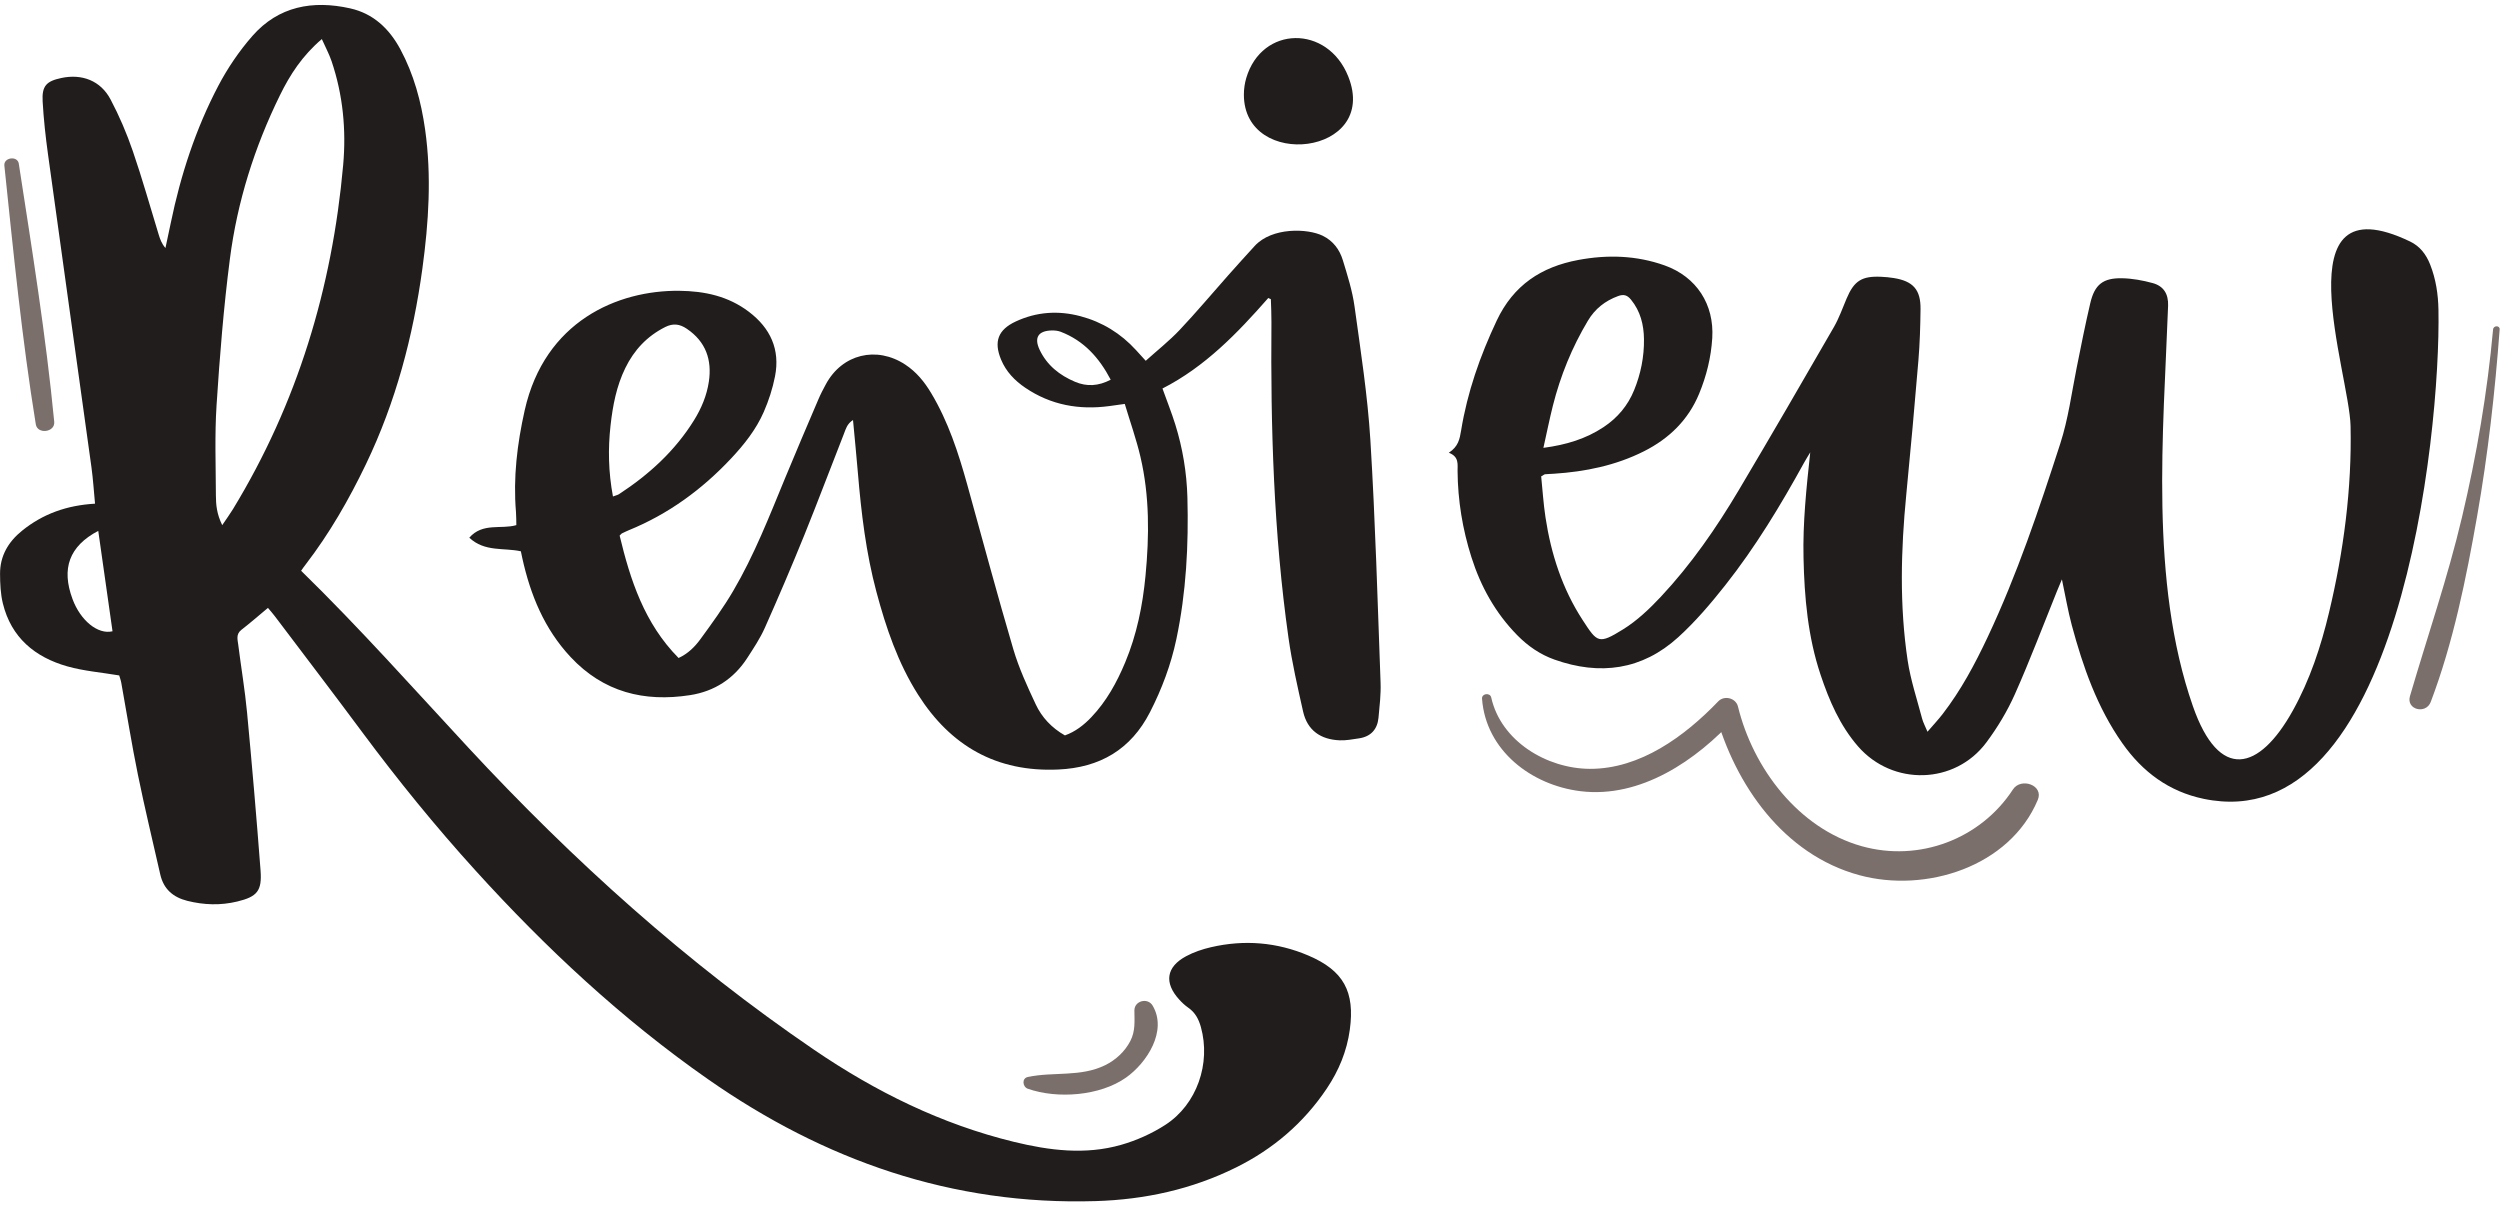 <?xml version="1.0" encoding="UTF-8" standalone="no"?><svg xmlns="http://www.w3.org/2000/svg" xmlns:xlink="http://www.w3.org/1999/xlink" fill="#000000" height="445.2" preserveAspectRatio="xMidYMid meet" version="1" viewBox="-0.0 -1.8 923.4 445.2" width="923.4" zoomAndPan="magnify"><g><g fill="#211d1d" id="change1_1"><path d="M668.63,165.29c-0.76,1.27-1.57,2.52-2.28,3.82c-8.69,15.79-18,31.21-29.2,45.36 c-5.33,6.74-10.97,13.37-17.32,19.13c-13.32,12.09-28.89,14.18-45.66,8.23c-5.3-1.88-9.85-5.02-13.79-9.04 c-8.04-8.2-13.45-17.93-16.9-28.8c-3.28-10.33-5.02-20.92-5.11-31.77c-0.02-2.59,0.59-5.32-3.23-6.8c3.5-2.27,4.02-5.07,4.52-8.13 c2.31-14.2,7-27.6,13.16-40.66c6.19-13.12,16.46-19.85,30.13-22.41c10.78-2.02,21.49-1.7,31.9,2.01 c11.8,4.22,18.36,14.41,17.59,26.85c-0.44,7.14-2.14,13.99-4.86,20.57c-4,9.67-11.06,16.53-20.32,21.21 c-10.48,5.29-21.74,7.57-33.36,8.32c-1.07,0.07-2.15,0.09-3.22,0.19c-0.28,0.03-0.53,0.28-1.43,0.78 c0.5,4.86,0.82,10.05,1.6,15.18c2.05,13.53,6.22,26.37,13.73,37.91c5.41,8.32,5.86,9.04,14.92,3.42 c5.15-3.19,9.74-7.55,13.92-12.01c11.2-11.95,20.49-25.39,28.83-39.44c11.86-19.97,23.51-40.07,35.11-60.19 c1.9-3.3,3.19-6.97,4.68-10.5c2.78-6.6,5.62-8.43,12.82-8.09c1.54,0.07,3.08,0.21,4.6,0.46c7.15,1.14,9.99,4.28,9.91,11.46 c-0.07,6.31-0.26,12.63-0.78,18.91c-1.38,16.56-2.88,33.12-4.49,49.66c-1.99,20.44-2.53,40.88,0.51,61.22 c1.09,7.25,3.46,14.31,5.33,21.44c0.38,1.45,1.13,2.81,2,4.89c2.14-2.49,4-4.46,5.65-6.61c6.7-8.7,11.85-18.33,16.52-28.23 c10.91-23.15,19.04-47.32,26.89-71.63c2.96-9.16,4.16-18.58,6.03-27.91c1.6-7.99,3.18-15.99,5.04-23.92 c1.61-6.87,4.69-9.34,11.77-9.2c3.78,0.08,7.64,0.79,11.3,1.79c4,1.1,5.83,3.99,5.67,8.37c-1.71,46.78-6.94,101.66,9.14,147.85 c9.69,27.86,24.48,24.07,36.94,1.66c6.33-11.39,10.36-23.64,13.37-36.24c5.37-22.47,8.44-45.64,7.95-68.77 c-0.41-19.72-25.99-91.25,21.98-68.23c3.65,1.75,5.95,4.79,7.41,8.5c2.12,5.37,2.96,10.96,3.07,16.7 c0.87,46.5-14.76,195.61-86.69,180.66c-12.87-2.67-22.64-9.96-30.11-20.6c-9.27-13.19-14.48-28.12-18.62-43.48 c-1.43-5.32-2.34-10.79-3.66-16.99c-0.79,1.9-1.34,3.17-1.86,4.45c-5.13,12.68-9.96,25.5-15.52,37.98 c-2.79,6.27-6.43,12.31-10.54,17.82c-11.6,15.56-34.58,16.16-47.39,1.43c-6.68-7.68-10.64-16.89-13.83-26.43 c-4.69-14.01-5.98-28.54-6.3-43.2C665.85,191.29,667.21,178.46,668.63,165.29z M570.07,163.62c8.46-1.12,15.73-3.34,22.24-7.67 c5.12-3.4,8.95-7.93,11.27-13.64c2.46-6.04,3.73-12.35,3.64-18.86c-0.07-5.32-1.31-10.31-4.8-14.58 c-1.37-1.67-2.67-2.08-4.77-1.31c-4.82,1.78-8.52,4.7-11.16,9.13c-5.87,9.83-10.13,20.3-12.92,31.37 C572.31,153.06,571.3,158.14,570.07,163.62z"/><path d="M111.22,209.02c21.75,21.24,41.52,43.52,61.78,65.35c38.65,41.66,80.67,79.54,127.75,111.62 c22.69,15.46,46.97,27.44,73.76,33.97c13.09,3.19,26.37,4.88,39.56,1.11c5.71-1.63,11.38-4.17,16.36-7.39 c11.7-7.56,16.86-22.73,13.13-36.13c-0.81-2.92-2.12-5.39-4.68-7.16c-1.19-0.83-2.28-1.84-3.26-2.92 c-5.72-6.23-4.91-12.1,2.47-16.07c2.85-1.53,6.05-2.61,9.21-3.34c12.3-2.85,24.38-1.86,35.98,3.09 c13.04,5.57,17.2,13.37,15.29,27.37c-1.09,7.96-4.07,15.12-8.5,21.73c-8.54,12.74-19.82,22.38-33.53,29.17 c-16.31,8.08-33.68,11.87-51.82,12.42c-53.01,1.61-100.29-15.01-143.29-45.07c-31.78-22.22-59.93-48.5-85.91-77.15 c-14.75-16.26-28.57-33.27-41.66-50.89c-10.67-14.38-21.54-28.61-32.33-42.9c-0.75-1-1.59-1.93-2.56-3.1 c-3.41,2.84-6.54,5.57-9.82,8.12c-2.06,1.6-1.39,3.61-1.15,5.52c1.05,8.33,2.46,16.62,3.25,24.98 c1.84,19.45,3.51,38.91,4.99,58.38c0.57,7.57-1.28,9.69-8.61,11.46c-6.16,1.49-12.3,1.29-18.45-0.25 c-5.27-1.33-8.76-4.36-9.98-9.73c-2.79-12.28-5.74-24.52-8.26-36.85c-2.3-11.26-4.1-22.62-6.14-33.94 c-0.19-1.05-0.58-2.07-0.77-2.74c-6.61-1.11-13.05-1.62-19.14-3.34c-12.01-3.4-20.77-10.67-23.84-23.29 c-0.85-3.5-1.01-7.23-1.03-10.85c-0.04-6.66,3.05-11.88,8.17-16.01c7.64-6.16,16.42-9.34,26.91-9.95 c-0.44-4.57-0.71-9.04-1.32-13.45c-5.32-38.51-10.74-77-16.04-115.52c-0.9-6.51-1.62-13.05-1.99-19.61 c-0.32-5.71,1.36-7.47,6.91-8.65c7.63-1.63,14.52,1,18.17,7.91c3.23,6.1,5.98,12.54,8.22,19.07c3.5,10.17,6.4,20.56,9.56,30.85 c0.51,1.66,1.06,3.31,2.5,4.97c0.66-3.12,1.34-6.24,1.99-9.37c3.64-17.61,9.17-34.61,17.53-50.53 c3.45-6.56,7.73-12.88,12.62-18.45c9.63-10.97,22.29-13.25,36.07-10.17c8.58,1.92,14.45,7.5,18.54,15.09 c5,9.29,7.69,19.29,9.16,29.66c2.43,17.16,1.32,34.27-1,51.32c-3.43,25.1-9.84,49.37-20.86,72.31 c-6.27,13.04-13.43,25.53-22.26,37.03C112.33,207.39,111.84,208.14,111.22,209.02z M82.08,192.17c1.65-2.45,2.88-4.13,3.96-5.9 c23.81-39.09,36.66-81.73,40.71-127.09c1.16-12.98-0.06-25.91-4.28-38.38c-0.89-2.64-2.25-5.13-3.6-8.17 c-7.24,6.16-11.76,13.18-15.47,20.75c-9.41,19.16-15.77,39.35-18.49,60.46c-2.31,17.9-3.75,35.93-4.92,53.95 c-0.72,11.09-0.29,22.26-0.25,33.4C79.76,184.57,80.03,187.99,82.08,192.17z M41.56,231.37c-1.74-12.26-3.49-24.55-5.27-37.09 c-10.76,5.67-13.69,13.94-9.5,25.2C29.72,227.39,36.14,232.67,41.56,231.37z"/><path d="M468.45,108.27c-11.43,13.02-23.39,25.43-39.08,33.43c1.67,4.66,3.38,8.94,4.75,13.33 c2.72,8.74,4.21,17.75,4.46,26.86c0.47,17.59-0.43,35.12-4.08,52.4c-1.99,9.41-5.34,18.36-9.73,26.94 c-7.08,13.84-18.53,20.51-33.9,21.2c-22.79,1.03-39.76-8.73-51.76-27.63c-7.43-11.71-11.85-24.71-15.4-38.02 c-3.85-14.4-5.6-29.13-6.84-43.94c-0.53-6.31-1.16-12.62-1.8-19.5c-2.22,1.42-2.67,3.34-3.31,4.97 c-4.92,12.47-9.61,25.03-14.64,37.45c-4.67,11.53-9.56,22.98-14.62,34.34c-1.74,3.91-4.17,7.54-6.51,11.16 c-4.96,7.67-12.13,12.3-21.07,13.69c-16.97,2.64-32.01-1.07-44.15-14.06c-9.72-10.4-14.84-22.93-17.85-36.54 c-0.17-0.78-0.33-1.55-0.53-2.52c-6.23-1.4-13.38,0.33-19.05-5.03c4.98-5.67,11.73-2.99,17.38-4.64 c-0.05-1.74-0.01-3.32-0.14-4.88c-1.06-12.69,0.44-25.1,3.22-37.52c7.39-32.91,34.33-44.4,57.12-44.15 c9.37,0.1,18.07,1.98,25.66,7.73c7.97,6.03,11.63,13.95,9.68,23.87c-0.88,4.49-2.32,8.96-4.16,13.16 c-2.84,6.48-7.24,12.04-12.07,17.18c-10.74,11.45-23.16,20.53-37.77,26.49c-0.88,0.36-1.73,0.79-2.59,1.2 c-0.14,0.07-0.23,0.22-0.8,0.79c3.94,16.38,9.12,32.42,21.77,45.21c3.55-1.64,6.03-4.18,8.06-6.95c4.24-5.79,8.47-11.63,12.1-17.8 c7.79-13.25,13.35-27.56,19.2-41.73c4.02-9.73,8.16-19.42,12.3-29.1c0.81-1.91,1.78-3.75,2.77-5.58c6-11.08,18.66-14.2,29.29-7.22 c4.1,2.69,7.11,6.39,9.59,10.55c6.3,10.52,10.04,22.04,13.3,33.75c5.64,20.29,11.07,40.64,17.03,60.83 c2.06,6.99,5.16,13.72,8.27,20.35c2.25,4.81,5.88,8.7,10.79,11.49c3.85-1.38,6.96-3.8,9.73-6.7c5.6-5.87,9.43-12.84,12.53-20.26 c4.29-10.26,6.46-21.05,7.51-32.04c1.4-14.68,1.52-29.38-1.86-43.84c-1.51-6.49-3.76-12.8-5.8-19.6 c-2.28,0.32-3.96,0.56-5.65,0.79c-11.19,1.51-21.65-0.35-31.1-6.76c-3.91-2.65-7.1-5.97-8.94-10.39 c-2.76-6.65-1.13-11.04,5.42-14.09c7.67-3.57,15.68-4.12,23.85-1.96c8.09,2.14,14.94,6.36,20.58,12.54 c1.06,1.16,2.11,2.32,3.58,3.94c4.29-3.86,8.68-7.33,12.49-11.35c6.15-6.5,11.89-13.37,17.83-20.06c3.29-3.7,6.6-7.39,9.95-11.03 c6.36-6.92,19.47-6.51,25.13-3.73c3.85,1.9,6.21,5.12,7.4,9.01c1.72,5.63,3.53,11.33,4.33,17.13c2.27,16.44,4.83,32.9,5.85,49.43 c1.83,29.8,2.66,59.66,3.76,89.5c0.16,4.28-0.36,8.6-0.76,12.88c-0.4,4.34-2.82,7.03-7.22,7.68c-2.36,0.35-4.75,0.81-7.11,0.72 c-7-0.28-11.95-3.62-13.53-10.65c-2.02-9.02-4.1-18.06-5.39-27.2c-5.47-38.68-6.63-77.61-6.3-116.61 c0.02-2.82-0.13-5.65-0.21-8.47C469.09,108.56,468.77,108.41,468.45,108.27z M226.4,181.58c1.11-0.42,1.75-0.54,2.24-0.86 c11.09-7.24,20.7-16,27.73-27.34c2.71-4.38,4.69-9.1,5.45-14.2c1.2-8.08-1.1-14.77-8.13-19.54c-2.65-1.8-5.09-2.1-8-0.64 c-6.69,3.37-11.47,8.47-14.73,15.15c-3.28,6.7-4.63,13.88-5.45,21.19C224.56,163.91,224.7,172.46,226.4,181.58z M410.25,138.45 c-4.25-8.12-9.91-14.43-18.51-17.72c-1.01-0.38-2.18-0.49-3.27-0.47c-4.98,0.11-6.59,2.63-4.49,7.1 c2.71,5.75,7.37,9.44,13.11,11.87C401.42,141.06,405.69,140.83,410.25,138.45z"/><path d="M459.44,33.14c0-2.08,0.3-4.16,0.88-6.13c5.71-19.36,30.01-19.77,37.67-0.56 C509.64,55.69,459.39,61.24,459.44,33.14z"/></g><g><g id="change2_1"><path d="M920.84,119.89c-2.12,23.38-6.07,46.46-11.47,69.31c-5.29,22.42-12.78,44.06-19.23,66.14 c-1.46,5.01,5.9,6.83,7.68,2.12c8.32-21.95,13.09-45.6,17.14-68.67c4-22.78,6.6-45.84,8.31-68.9 C923.39,118.32,920.98,118.34,920.84,119.89L920.84,119.89z" fill="#7a6f6b"/></g><g id="change2_2"><path d="M1.61,59.37c3.33,31.83,6.48,63.96,11.61,95.55c0.62,3.82,7.19,2.97,6.81-0.92 c-3.07-31.85-8.21-63.72-13.09-95.35C6.49,55.64,1.3,56.31,1.61,59.37L1.61,59.37z" fill="#7a6f6b"/></g><g id="change2_3"><path d="M379.64,400.34c10.97,3.85,26.69,2.65,36.28-4.13c7.66-5.41,15.37-17.25,9.81-26.59 c-1.82-3.05-6.75-1.79-6.73,1.82c0.02,4.03,0.42,7.53-1.5,11.27c-1.99,3.86-5.37,6.99-9.24,8.9c-9.11,4.5-19.09,2.36-28.62,4.38 C377.31,396.5,377.7,399.66,379.64,400.34L379.64,400.34z" fill="#7a6f6b"/></g><g id="change2_4"><path d="M547.4,256.28c1.43,19.16,18.26,31.95,36.42,34.16c22.18,2.7,42.83-11.42,57.01-27.04 c-2.43-0.64-4.85-1.28-7.28-1.92c7.33,26.66,25.23,52.34,53.15,59.96c24.56,6.7,55.6-3.06,65.98-27.8 c2.29-5.45-6.22-8.38-9.17-3.86c-11.95,18.35-34.66,26.95-55.93,20.95c-23.3-6.57-40.06-28.75-45.64-51.56 c-0.77-3.16-5.04-4.25-7.28-1.92c-12.35,12.86-28.81,25.01-47.43,24.93c-15.88-0.07-32.83-10.19-36.43-26.36 C550.38,253.93,547.25,254.31,547.4,256.28L547.4,256.28z" fill="#7a6f6b"/></g></g></g></svg>